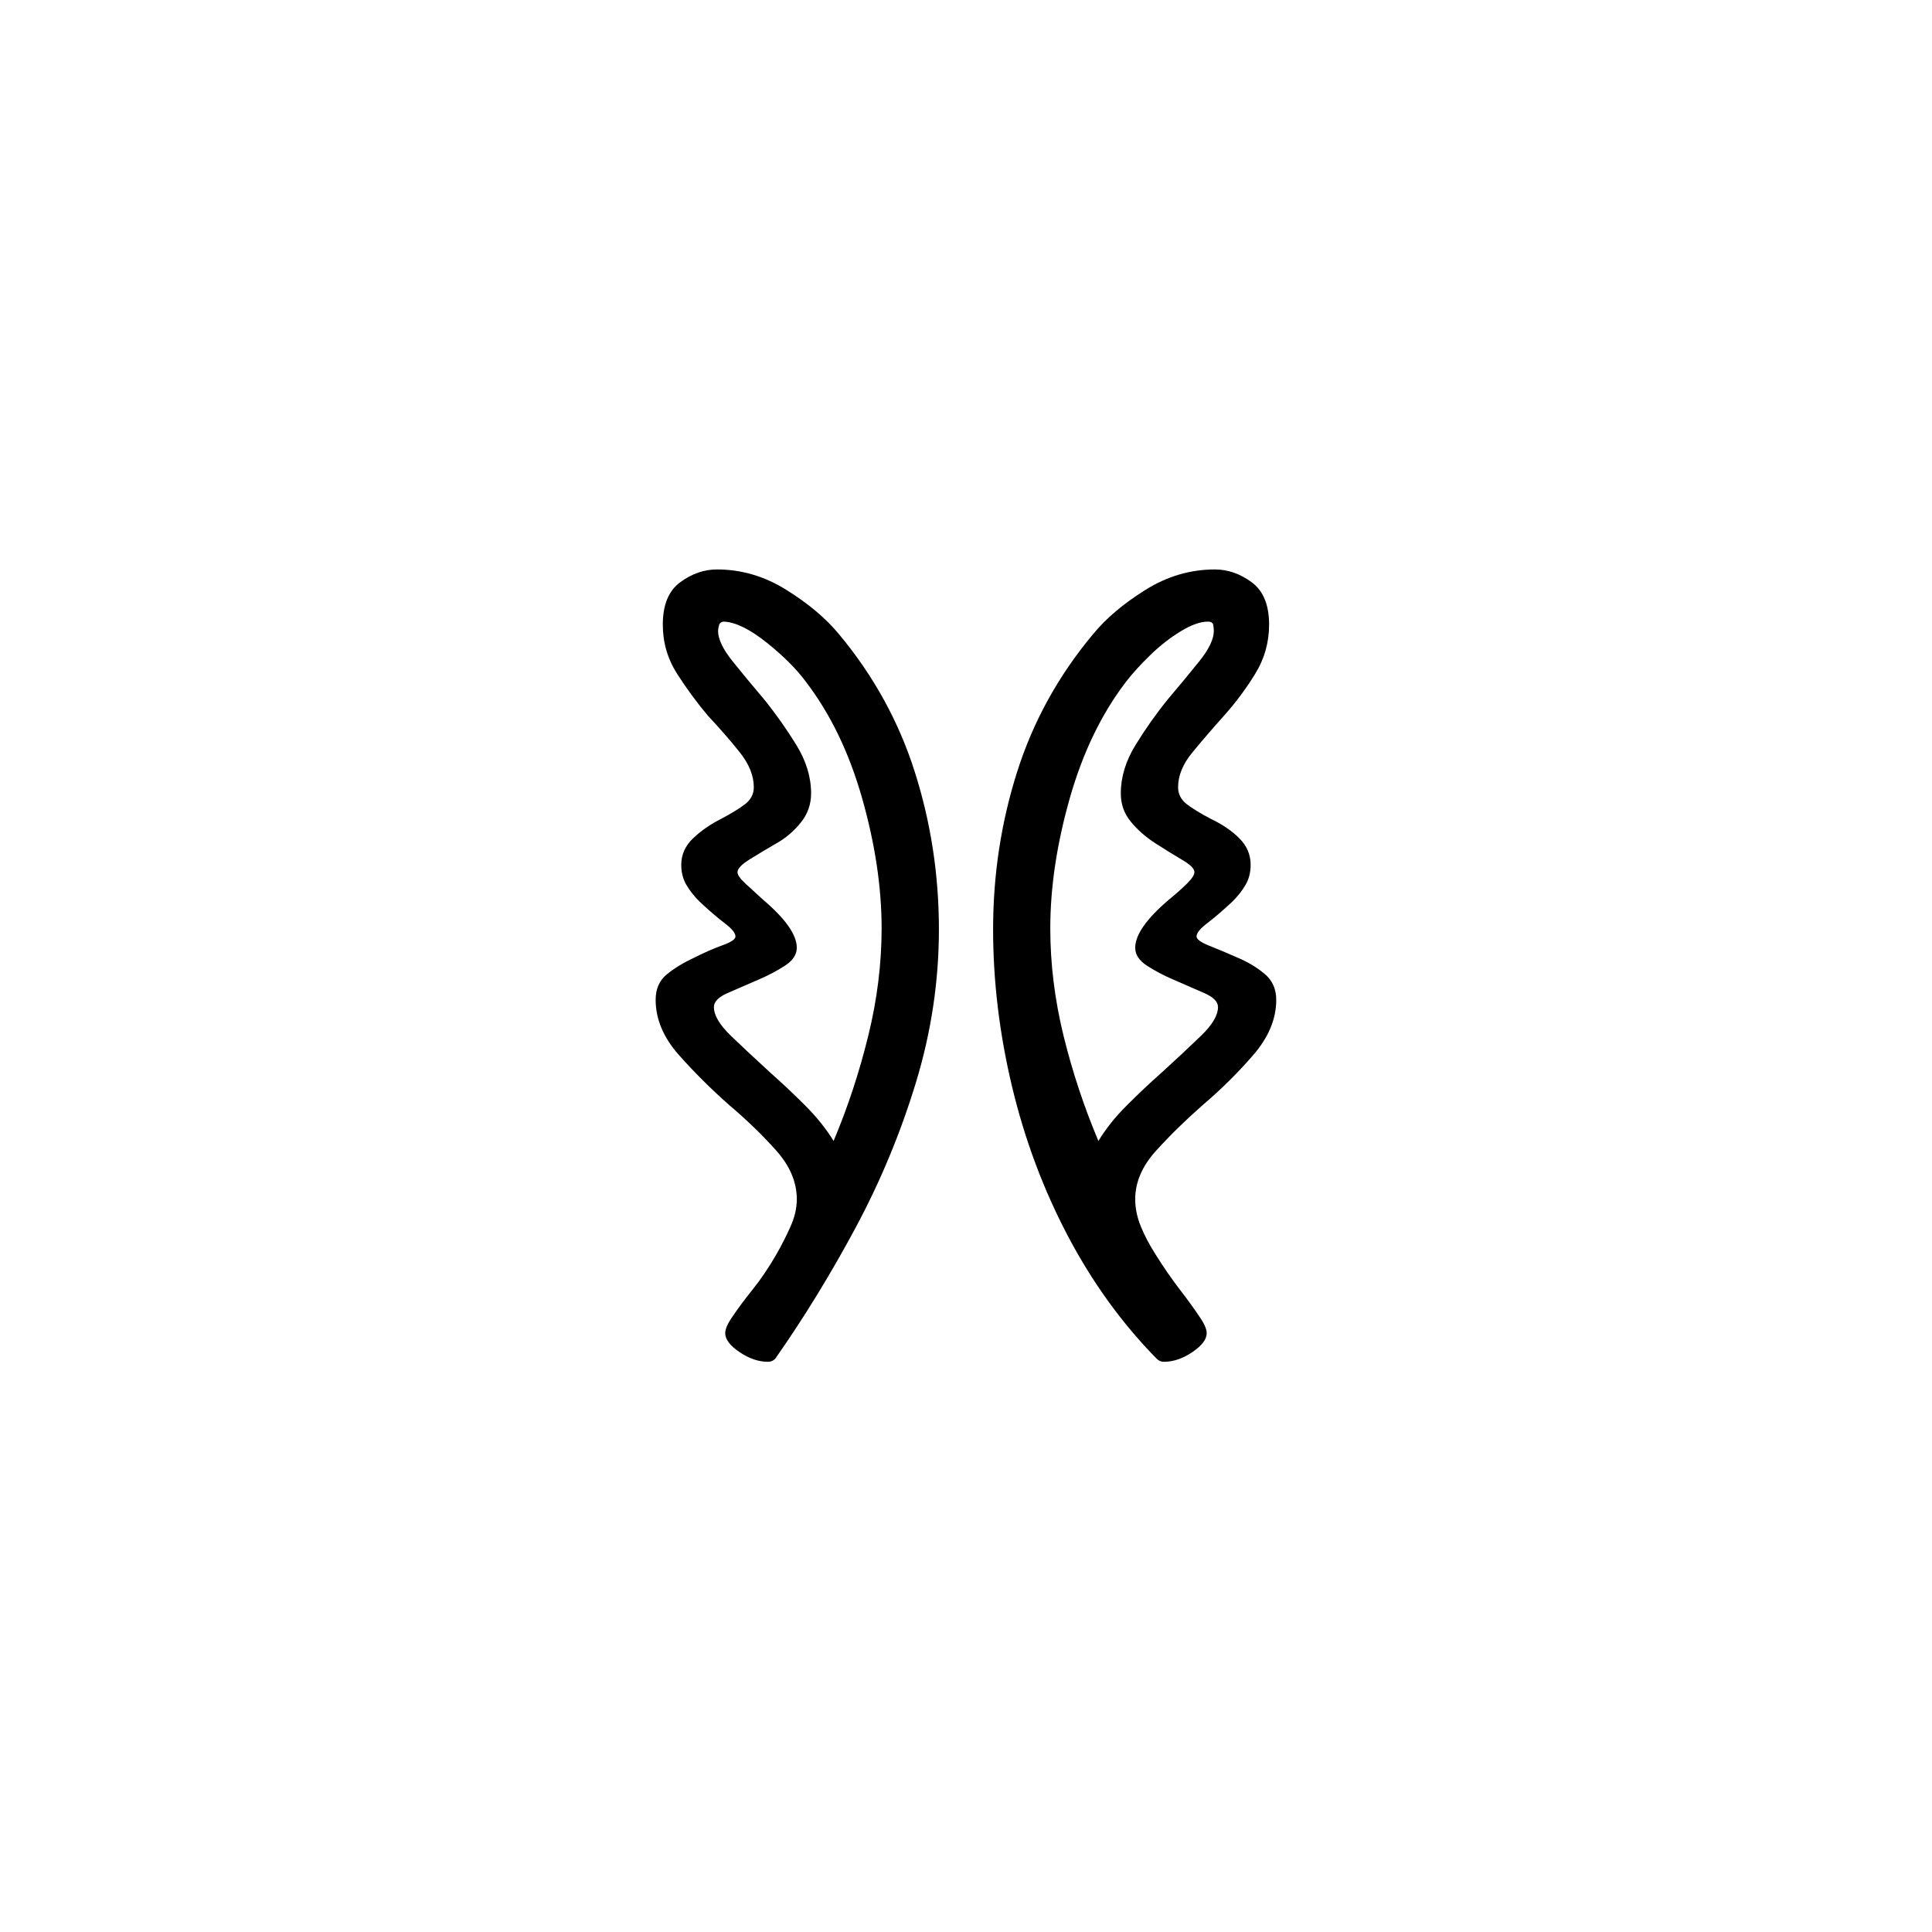 <?xml version="1.0" encoding="UTF-8"?>
<svg xmlns="http://www.w3.org/2000/svg" xmlns:xlink="http://www.w3.org/1999/xlink" width="282.96pt" height="282.96pt" viewBox="0 0 282.96 282.96" version="1.1">
<defs>
<g>
<symbol overflow="visible" id="glyph0-0">
<path style="stroke:none;" d=""/>
</symbol>
<symbol overflow="visible" id="glyph0-1">
<path style="stroke:none;" d="M 48.969 -60.047 C 48.969 -52.453 47.844 -44.961 45.594 -37.578 C 43.344 -30.191 40.395 -23.102 36.75 -16.312 C 33.113 -9.531 29.195 -3.145 25 2.844 C 24.707 3.145 24.359 3.297 23.953 3.297 C 22.555 3.297 21.16 2.82 19.766 1.875 C 18.367 0.926 17.672 0.004 17.672 -0.891 C 17.672 -1.492 18.02 -2.297 18.719 -3.297 C 19.52 -4.492 20.52 -5.836 21.719 -7.328 C 22.914 -8.828 24.062 -10.523 25.156 -12.422 C 25.957 -13.828 26.656 -15.203 27.25 -16.547 C 27.852 -17.891 28.156 -19.211 28.156 -20.516 C 28.156 -23.004 27.156 -25.375 25.156 -27.625 C 23.156 -29.875 20.859 -32.098 18.266 -34.297 C 15.566 -36.68 13.094 -39.145 10.844 -41.688 C 8.602 -44.238 7.484 -46.914 7.484 -49.719 C 7.484 -51.312 8.031 -52.555 9.125 -53.453 C 10.227 -54.348 11.531 -55.145 13.031 -55.844 C 14.625 -56.645 16.047 -57.27 17.297 -57.719 C 18.547 -58.164 19.172 -58.594 19.172 -59 C 19.172 -59.5 18.645 -60.145 17.594 -60.938 C 16.539 -61.738 15.316 -62.789 13.922 -64.094 C 13.129 -64.883 12.484 -65.703 11.984 -66.547 C 11.484 -67.398 11.234 -68.379 11.234 -69.484 C 11.234 -70.973 11.805 -72.266 12.953 -73.359 C 14.098 -74.461 15.469 -75.414 17.062 -76.219 C 18.562 -77.008 19.734 -77.727 20.578 -78.375 C 21.43 -79.031 21.859 -79.859 21.859 -80.859 C 21.859 -82.555 21.16 -84.273 19.766 -86.016 C 18.367 -87.766 16.82 -89.539 15.125 -91.344 C 13.531 -93.238 12.031 -95.281 10.625 -97.469 C 9.227 -99.664 8.531 -102.066 8.531 -104.672 C 8.531 -107.555 9.379 -109.625 11.078 -110.875 C 12.773 -112.125 14.57 -112.75 16.469 -112.75 C 20.062 -112.75 23.453 -111.75 26.641 -109.75 C 29.836 -107.758 32.391 -105.613 34.297 -103.312 C 39.379 -97.227 43.094 -90.488 45.438 -83.094 C 47.789 -75.707 48.969 -68.023 48.969 -60.047 Z M 56.906 -60.047 C 56.906 -68.023 58.078 -75.707 60.422 -83.094 C 62.766 -90.488 66.484 -97.227 71.578 -103.312 C 73.473 -105.613 76.016 -107.758 79.203 -109.75 C 82.398 -111.75 85.797 -112.75 89.391 -112.75 C 91.285 -112.75 93.082 -112.125 94.781 -110.875 C 96.477 -109.625 97.328 -107.555 97.328 -104.672 C 97.328 -102.066 96.648 -99.664 95.297 -97.469 C 93.953 -95.281 92.43 -93.238 90.734 -91.344 C 89.035 -89.445 87.488 -87.648 86.094 -85.953 C 84.695 -84.254 84 -82.555 84 -80.859 C 84 -79.859 84.422 -79.031 85.266 -78.375 C 86.117 -77.727 87.297 -77.008 88.797 -76.219 C 90.492 -75.414 91.891 -74.461 92.984 -73.359 C 94.078 -72.266 94.625 -70.973 94.625 -69.484 C 94.625 -68.379 94.375 -67.398 93.875 -66.547 C 93.383 -65.703 92.738 -64.883 91.938 -64.094 C 90.539 -62.789 89.316 -61.738 88.266 -60.938 C 87.223 -60.145 86.703 -59.5 86.703 -59 C 86.703 -58.594 87.32 -58.141 88.562 -57.641 C 89.812 -57.148 91.234 -56.551 92.828 -55.844 C 94.234 -55.25 95.508 -54.477 96.656 -53.531 C 97.801 -52.582 98.375 -51.312 98.375 -49.719 C 98.375 -46.914 97.25 -44.219 95 -41.625 C 92.758 -39.031 90.289 -36.586 87.594 -34.297 C 85.094 -32.098 82.82 -29.875 80.781 -27.625 C 78.738 -25.375 77.719 -23.004 77.719 -20.516 C 77.719 -19.211 77.988 -17.891 78.531 -16.547 C 79.082 -15.203 79.805 -13.828 80.703 -12.422 C 81.898 -10.523 83.07 -8.828 84.219 -7.328 C 85.375 -5.836 86.348 -4.492 87.141 -3.297 C 87.836 -2.297 88.188 -1.492 88.188 -0.891 C 88.188 0.004 87.488 0.926 86.094 1.875 C 84.695 2.82 83.301 3.297 81.906 3.297 C 81.508 3.297 81.16 3.145 80.859 2.844 C 75.766 -2.344 71.422 -8.352 67.828 -15.188 C 64.234 -22.031 61.516 -29.316 59.672 -37.047 C 57.828 -44.785 56.906 -52.453 56.906 -60.047 Z M 40.578 -60.188 C 40.578 -66.176 39.629 -72.516 37.734 -79.203 C 35.836 -85.891 33.094 -91.582 29.5 -96.281 C 28.102 -98.176 26.18 -100.098 23.734 -102.047 C 21.285 -103.992 19.211 -105.016 17.516 -105.109 C 17.117 -105.109 16.867 -104.93 16.766 -104.578 C 16.672 -104.234 16.625 -103.961 16.625 -103.766 C 16.625 -102.566 17.32 -101.094 18.719 -99.344 C 20.113 -97.602 21.66 -95.734 23.359 -93.734 C 25.055 -91.641 26.629 -89.414 28.078 -87.062 C 29.523 -84.719 30.25 -82.348 30.25 -79.953 C 30.25 -78.359 29.75 -76.938 28.75 -75.688 C 27.75 -74.438 26.551 -73.414 25.156 -72.625 C 23.758 -71.82 22.461 -71.047 21.266 -70.297 C 20.066 -69.547 19.469 -68.922 19.469 -68.422 C 19.469 -68.023 19.844 -67.477 20.594 -66.781 C 21.344 -66.082 22.211 -65.285 23.203 -64.391 C 26.504 -61.586 28.156 -59.238 28.156 -57.344 C 28.156 -56.344 27.578 -55.469 26.422 -54.719 C 25.273 -53.977 24.004 -53.305 22.609 -52.703 C 21.016 -52.004 19.516 -51.352 18.109 -50.75 C 16.711 -50.156 16.016 -49.457 16.016 -48.656 C 16.016 -47.457 16.836 -46.062 18.484 -44.469 C 20.141 -42.875 22.062 -41.078 24.25 -39.078 C 25.945 -37.578 27.645 -35.977 29.344 -34.281 C 31.039 -32.594 32.441 -30.848 33.547 -29.047 C 35.641 -34.035 37.332 -39.176 38.625 -44.469 C 39.926 -49.758 40.578 -55 40.578 -60.188 Z M 65.281 -60.188 C 65.281 -55 65.926 -49.758 67.219 -44.469 C 68.52 -39.176 70.223 -34.035 72.328 -29.047 C 73.422 -30.848 74.816 -32.594 76.516 -34.281 C 78.211 -35.977 79.91 -37.578 81.609 -39.078 C 83.805 -41.078 85.727 -42.875 87.375 -44.469 C 89.02 -46.062 89.844 -47.457 89.844 -48.656 C 89.844 -49.457 89.141 -50.156 87.734 -50.75 C 86.336 -51.352 84.844 -52.004 83.25 -52.703 C 81.852 -53.305 80.582 -53.977 79.438 -54.719 C 78.289 -55.469 77.719 -56.344 77.719 -57.344 C 77.719 -59.238 79.363 -61.586 82.656 -64.391 C 83.75 -65.285 84.645 -66.082 85.344 -66.781 C 86.039 -67.477 86.391 -68.023 86.391 -68.422 C 86.391 -68.922 85.789 -69.52 84.594 -70.219 C 83.395 -70.926 82.098 -71.727 80.703 -72.625 C 79.305 -73.52 78.109 -74.566 77.109 -75.766 C 76.109 -76.961 75.609 -78.359 75.609 -79.953 C 75.609 -82.348 76.332 -84.719 77.781 -87.062 C 79.227 -89.414 80.801 -91.641 82.5 -93.734 C 84.195 -95.734 85.742 -97.602 87.141 -99.344 C 88.535 -101.094 89.234 -102.566 89.234 -103.766 C 89.234 -103.961 89.207 -104.234 89.156 -104.578 C 89.113 -104.93 88.844 -105.109 88.344 -105.109 C 87.25 -105.109 85.926 -104.633 84.375 -103.688 C 82.82 -102.738 81.348 -101.586 79.953 -100.234 C 78.555 -98.891 77.359 -97.57 76.359 -96.281 C 72.766 -91.582 70.02 -85.891 68.125 -79.203 C 66.227 -72.516 65.281 -66.176 65.281 -60.188 Z M 65.281 -60.188 "/>
</symbol>
</g>
</defs>
<g id="surface66">
<rect x="0" y="0" width="282.96" height="282.96" style="fill:rgb(100%,100%,100%);fill-opacity:0;stroke:none;"/>
<g style="fill:rgb(0%,0%,0%);fill-opacity:1;">
  <use xlink:href="#glyph0-1" x="88.543" y="196.152"/>
</g>
</g>
</svg>
